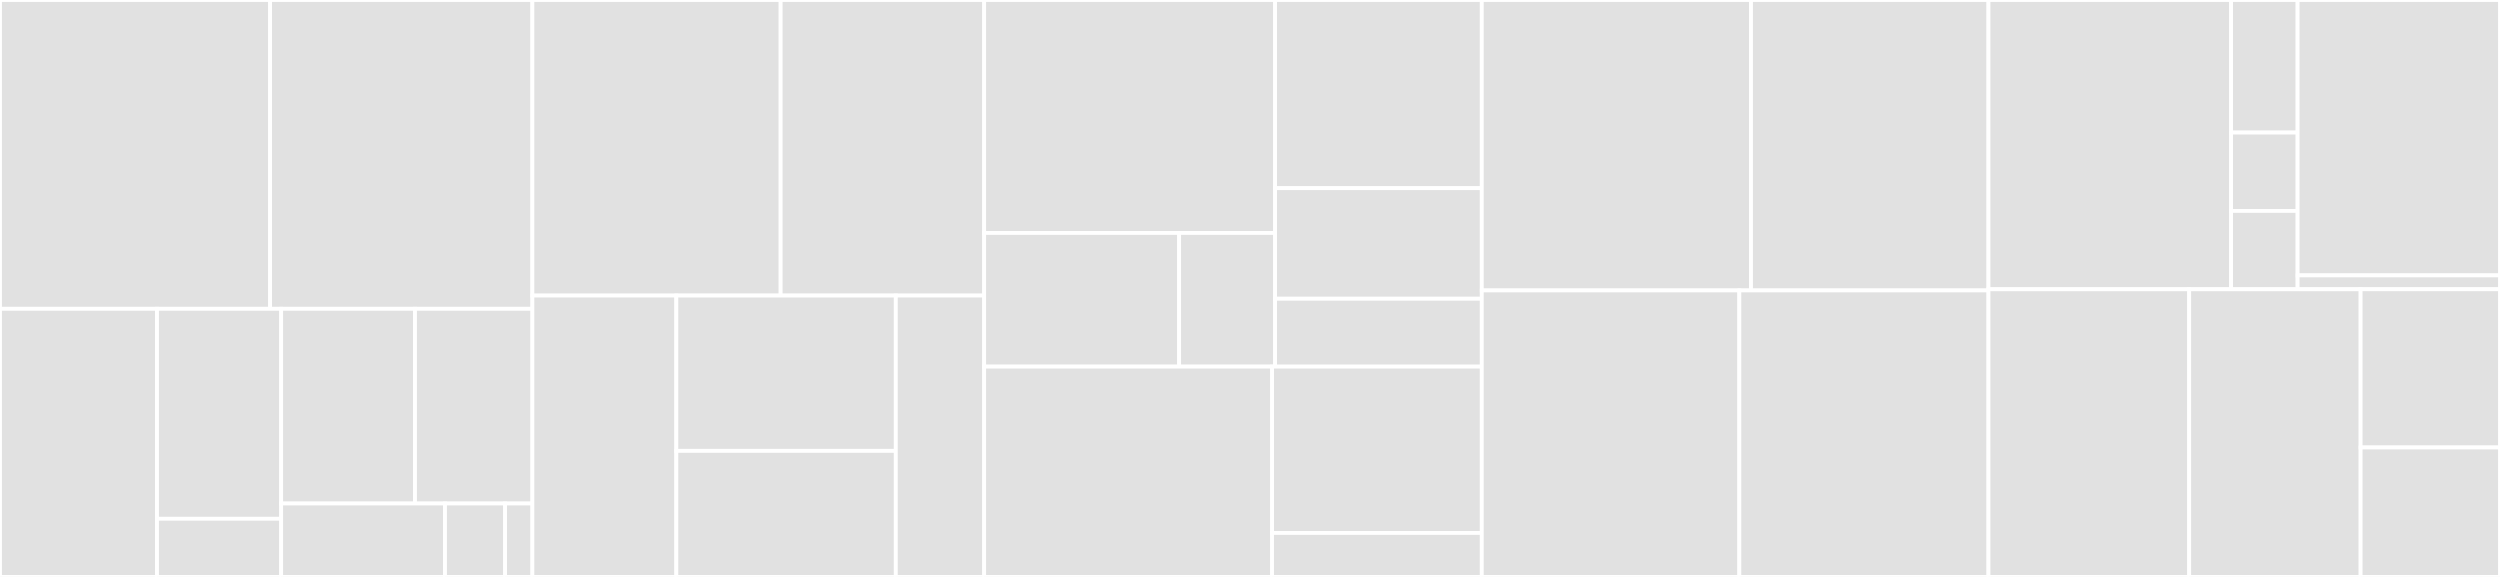 <svg baseProfile="full" width="650" height="150" viewBox="0 0 650 150" version="1.1"
xmlns="http://www.w3.org/2000/svg" xmlns:ev="http://www.w3.org/2001/xml-events"
xmlns:xlink="http://www.w3.org/1999/xlink">

<rect x="0" y="0" width="650" height="150" fill="#333333" stroke="none"/>

<style>rect.s{mask:url(#mask);}</style>
<defs>
  <pattern id="white" width="4" height="4" patternUnits="userSpaceOnUse" patternTransform="rotate(45)">
    <rect width="2" height="2" transform="translate(0,0)" fill="white"></rect>
  </pattern>
  <mask id="mask">
    <rect x="0" y="0" width="100%" height="100%" fill="url(#white)"></rect>
  </mask>
</defs>

<rect x="0" y="0" width="70.223" height="80.287" fill="#e1e1e1" stroke="white" stroke-width="1" class=" tooltipped" data-content="pkg/fpga/intel_fpga_linux.go"><title>pkg/fpga/intel_fpga_linux.go</title></rect>
<rect x="70.223" y="0" width="68.198" height="80.287" fill="#e1e1e1" stroke="white" stroke-width="1" class=" tooltipped" data-content="pkg/fpga/dfl_linux.go"><title>pkg/fpga/dfl_linux.go</title></rect>
<rect x="0" y="80.287" width="40.826" height="69.713" fill="#e1e1e1" stroke="white" stroke-width="1" class=" tooltipped" data-content="pkg/fpga/bitstream/aocx.go"><title>pkg/fpga/bitstream/aocx.go</title></rect>
<rect x="40.826" y="80.287" width="32.272" height="54.594" fill="#e1e1e1" stroke="white" stroke-width="1" class=" tooltipped" data-content="pkg/fpga/bitstream/gbs.go"><title>pkg/fpga/bitstream/gbs.go</title></rect>
<rect x="40.826" y="134.882" width="32.272" height="15.118" fill="#e1e1e1" stroke="white" stroke-width="1" class=" tooltipped" data-content="pkg/fpga/bitstream/bitstream.go"><title>pkg/fpga/bitstream/bitstream.go</title></rect>
<rect x="73.099" y="80.287" width="34.803" height="50.625" fill="#e1e1e1" stroke="white" stroke-width="1" class=" tooltipped" data-content="pkg/fpga/pci_linux.go"><title>pkg/fpga/pci_linux.go</title></rect>
<rect x="107.902" y="80.287" width="30.519" height="50.625" fill="#e1e1e1" stroke="white" stroke-width="1" class=" tooltipped" data-content="pkg/fpga/fpga_linux.go"><title>pkg/fpga/fpga_linux.go</title></rect>
<rect x="73.099" y="130.912" width="42.601" height="19.088" fill="#e1e1e1" stroke="white" stroke-width="1" class=" tooltipped" data-content="pkg/fpga/utils.go"><title>pkg/fpga/utils.go</title></rect>
<rect x="115.7" y="130.912" width="15.621" height="19.088" fill="#e1e1e1" stroke="white" stroke-width="1" class=" tooltipped" data-content="pkg/fpga/ioctl_linux.go"><title>pkg/fpga/ioctl_linux.go</title></rect>
<rect x="131.321" y="130.912" width="7.1" height="19.088" fill="#e1e1e1" stroke="white" stroke-width="1" class=" tooltipped" data-content="pkg/fpga/devtypes.go"><title>pkg/fpga/devtypes.go</title></rect>
<rect x="138.421" y="0" width="64.55" height="76.846" fill="#e1e1e1" stroke="white" stroke-width="1" class=" tooltipped" data-content="pkg/controllers/gpu/controller.go"><title>pkg/controllers/gpu/controller.go</title></rect>
<rect x="202.97" y="0" width="52.909" height="76.846" fill="#e1e1e1" stroke="white" stroke-width="1" class=" tooltipped" data-content="pkg/controllers/dsa/controller.go"><title>pkg/controllers/dsa/controller.go</title></rect>
<rect x="138.421" y="76.846" width="37.424" height="73.154" fill="#e1e1e1" stroke="white" stroke-width="1" class=" tooltipped" data-content="pkg/controllers/sgx/controller.go"><title>pkg/controllers/sgx/controller.go</title></rect>
<rect x="175.845" y="76.846" width="57.062" height="40.377" fill="#e1e1e1" stroke="white" stroke-width="1" class=" tooltipped" data-content="pkg/controllers/qat/controller.go"><title>pkg/controllers/qat/controller.go</title></rect>
<rect x="175.845" y="117.223" width="57.062" height="32.777" fill="#e1e1e1" stroke="white" stroke-width="1" class=" tooltipped" data-content="pkg/controllers/fpga/controller.go"><title>pkg/controllers/fpga/controller.go</title></rect>
<rect x="232.907" y="76.846" width="22.973" height="73.154" fill="#e1e1e1" stroke="white" stroke-width="1" class=" tooltipped" data-content="pkg/controllers/dlb/controller.go"><title>pkg/controllers/dlb/controller.go</title></rect>
<rect x="255.88" y="0" width="75.641" height="60.561" fill="#e1e1e1" stroke="white" stroke-width="1" class=" tooltipped" data-content="pkg/deviceplugin/server.go"><title>pkg/deviceplugin/server.go</title></rect>
<rect x="255.88" y="60.561" width="50.687" height="34.76" fill="#e1e1e1" stroke="white" stroke-width="1" class=" tooltipped" data-content="pkg/deviceplugin/manager.go"><title>pkg/deviceplugin/manager.go</title></rect>
<rect x="306.567" y="60.561" width="24.954" height="34.76" fill="#e1e1e1" stroke="white" stroke-width="1" class=" tooltipped" data-content="pkg/deviceplugin/api.go"><title>pkg/deviceplugin/api.go</title></rect>
<rect x="331.521" y="0" width="53.745" height="48.921" fill="#e1e1e1" stroke="white" stroke-width="1" class=" tooltipped" data-content="pkg/fpgacontroller/patcher/patcher.go"><title>pkg/fpgacontroller/patcher/patcher.go</title></rect>
<rect x="331.521" y="48.921" width="53.745" height="28.748" fill="#e1e1e1" stroke="white" stroke-width="1" class=" tooltipped" data-content="pkg/fpgacontroller/patcher/patchermanager.go"><title>pkg/fpgacontroller/patcher/patchermanager.go</title></rect>
<rect x="331.521" y="77.669" width="53.745" height="17.652" fill="#e1e1e1" stroke="white" stroke-width="1" class=" tooltipped" data-content="pkg/fpgacontroller/fpgacontroller.go"><title>pkg/fpgacontroller/fpgacontroller.go</title></rect>
<rect x="255.88" y="95.321" width="74.855" height="54.679" fill="#e1e1e1" stroke="white" stroke-width="1" class=" tooltipped" data-content="pkg/topology/topology.go"><title>pkg/topology/topology.go</title></rect>
<rect x="330.735" y="95.321" width="54.53" height="43.246" fill="#e1e1e1" stroke="white" stroke-width="1" class=" tooltipped" data-content="pkg/idxd/plugin.go"><title>pkg/idxd/plugin.go</title></rect>
<rect x="330.735" y="138.567" width="54.53" height="11.433" fill="#e1e1e1" stroke="white" stroke-width="1" class=" tooltipped" data-content="pkg/internal/containers/containers.go"><title>pkg/internal/containers/containers.go</title></rect>
<rect x="385.265" y="0" width="69.995" height="75.514" fill="#e1e1e1" stroke="white" stroke-width="1" class=" tooltipped" data-content="cmd/qat_plugin/dpdkdrv/dpdkdrv.go"><title>cmd/qat_plugin/dpdkdrv/dpdkdrv.go</title></rect>
<rect x="455.261" y="0" width="61.739" height="75.514" fill="#e1e1e1" stroke="white" stroke-width="1" class=" tooltipped" data-content="cmd/qat_plugin/kerneldrv/kerneldrv.go"><title>cmd/qat_plugin/kerneldrv/kerneldrv.go</title></rect>
<rect x="385.265" y="75.514" width="66.959" height="74.486" fill="#e1e1e1" stroke="white" stroke-width="1" class=" tooltipped" data-content="cmd/gpu_plugin/rm/gpu_plugin_resource_manager.go"><title>cmd/gpu_plugin/rm/gpu_plugin_resource_manager.go</title></rect>
<rect x="452.225" y="75.514" width="64.776" height="74.486" fill="#e1e1e1" stroke="white" stroke-width="1" class=" tooltipped" data-content="cmd/gpu_plugin/gpu_plugin.go"><title>cmd/gpu_plugin/gpu_plugin.go</title></rect>
<rect x="517" y="0" width="63.076" height="75.204" fill="#e1e1e1" stroke="white" stroke-width="1" class=" tooltipped" data-content="cmd/fpga_plugin/fpga_plugin.go"><title>cmd/fpga_plugin/fpga_plugin.go</title></rect>
<rect x="580.076" y="0" width="17.301" height="34.468" fill="#e1e1e1" stroke="white" stroke-width="1" class=" tooltipped" data-content="cmd/fpga_plugin/mode.go"><title>cmd/fpga_plugin/mode.go</title></rect>
<rect x="580.076" y="34.468" width="17.301" height="20.368" fill="#e1e1e1" stroke="white" stroke-width="1" class=" tooltipped" data-content="cmd/fpga_plugin/dfl.go"><title>cmd/fpga_plugin/dfl.go</title></rect>
<rect x="580.076" y="54.836" width="17.301" height="20.368" fill="#e1e1e1" stroke="white" stroke-width="1" class=" tooltipped" data-content="cmd/fpga_plugin/opae.go"><title>cmd/fpga_plugin/opae.go</title></rect>
<rect x="597.377" y="0" width="52.623" height="71.598" fill="#e1e1e1" stroke="white" stroke-width="1" class=" tooltipped" data-content="cmd/gpu_nfdhook/labeler.go"><title>cmd/gpu_nfdhook/labeler.go</title></rect>
<rect x="597.377" y="71.598" width="52.623" height="3.606" fill="#e1e1e1" stroke="white" stroke-width="1" class=" tooltipped" data-content="cmd/gpu_nfdhook/main.go"><title>cmd/gpu_nfdhook/main.go</title></rect>
<rect x="517" y="75.204" width="52.185" height="74.796" fill="#e1e1e1" stroke="white" stroke-width="1" class=" tooltipped" data-content="cmd/vpu_plugin/vpu_plugin.go"><title>cmd/vpu_plugin/vpu_plugin.go</title></rect>
<rect x="569.185" y="75.204" width="44.575" height="74.796" fill="#e1e1e1" stroke="white" stroke-width="1" class=" tooltipped" data-content="cmd/fpga_crihook/main.go"><title>cmd/fpga_crihook/main.go</title></rect>
<rect x="613.76" y="75.204" width="36.24" height="41.138" fill="#e1e1e1" stroke="white" stroke-width="1" class=" tooltipped" data-content="cmd/sgx_plugin/sgx_plugin.go"><title>cmd/sgx_plugin/sgx_plugin.go</title></rect>
<rect x="613.76" y="116.342" width="36.24" height="33.658" fill="#e1e1e1" stroke="white" stroke-width="1" class=" tooltipped" data-content="cmd/dlb_plugin/dlb_plugin.go"><title>cmd/dlb_plugin/dlb_plugin.go</title></rect>
</svg>